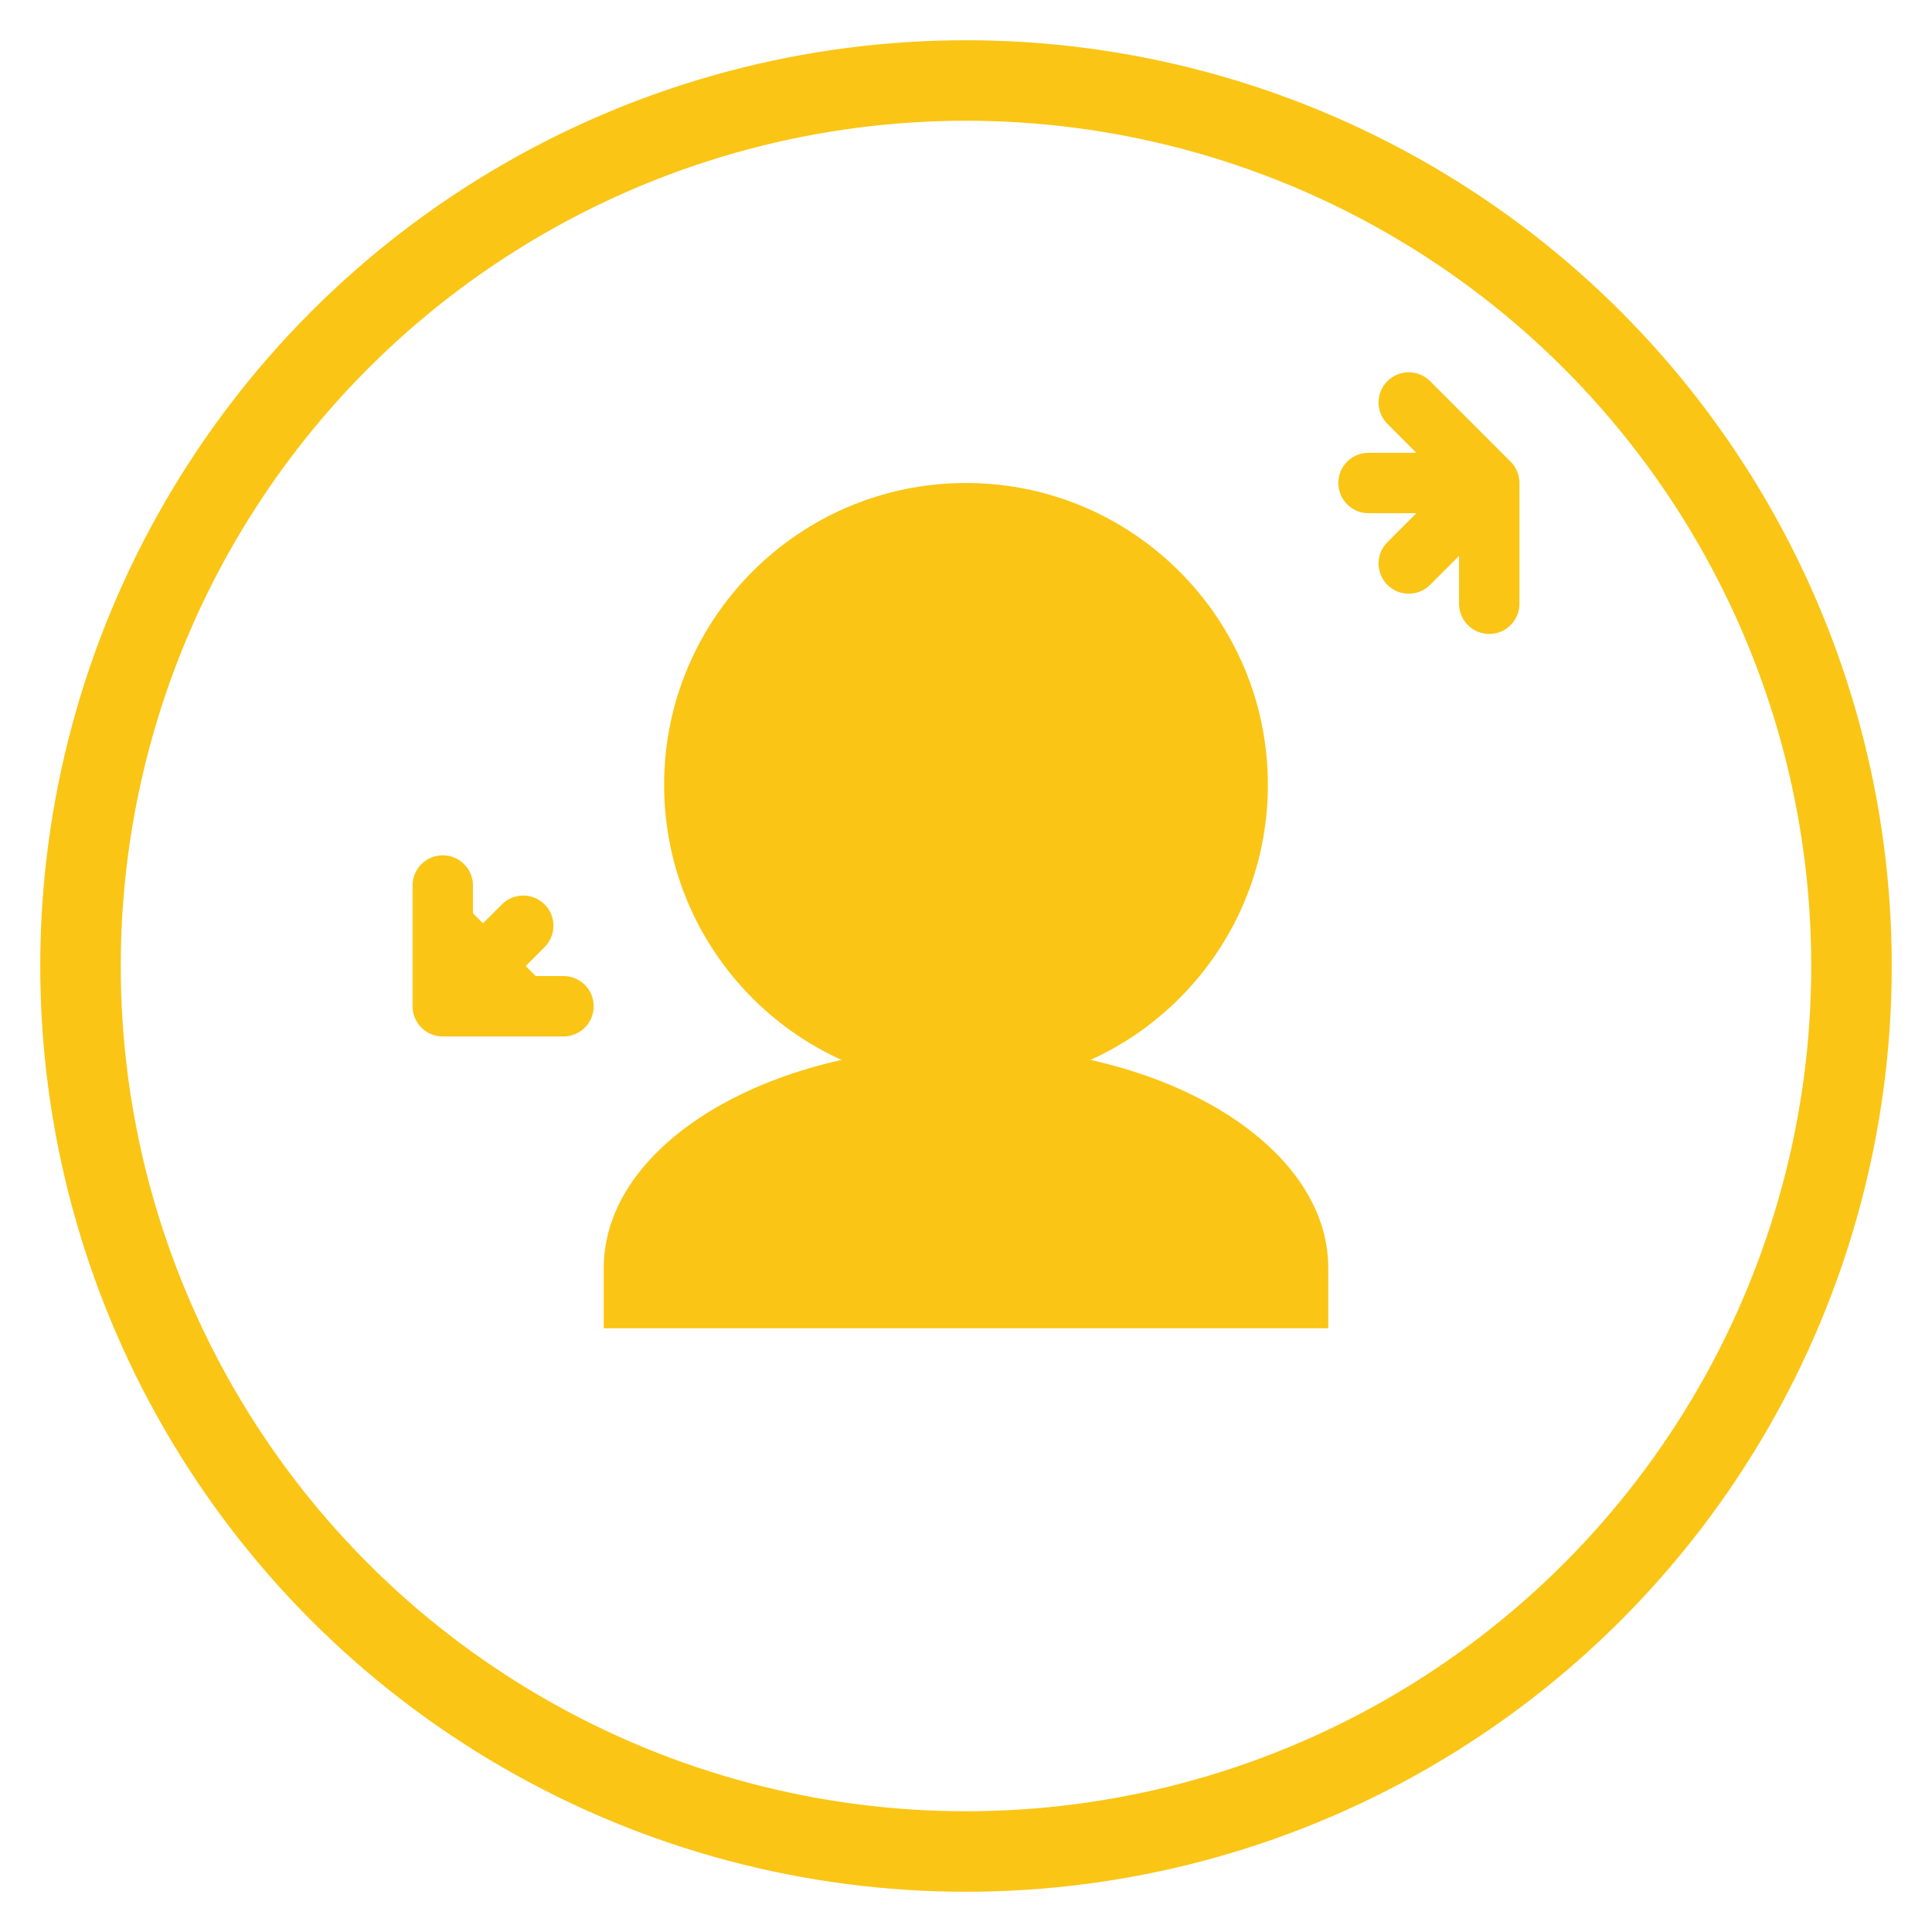 <svg width="48" height="48" viewBox="0 0 48 48" fill="none" xmlns="http://www.w3.org/2000/svg">
  <circle cx="24" cy="24" r="22" stroke="#FAC515" stroke-width="2" fill="none"/>
  <path d="M24 12C19.86 12 16.5 15.36 16.5 19.5C16.5 23.64 19.86 27 24 27C28.14 27 31.5 23.64 31.5 19.5C31.5 15.36 28.14 12 24 12Z" fill="#FAC515"/>
  <path d="M33 31.5C33 28.46 28.97 26 24 26C19.03 26 15 28.46 15 31.5V33H33V31.5Z" fill="#FAC515"/>
  <path d="M35 14L37 12M35 10L37 12M37 12H34M37 12V15" stroke="#FAC515" stroke-width="1.5" stroke-linecap="round" stroke-linejoin="round"/>
  <path d="M13 23L11 25M11 23L13 25M11 25H14M11 25V22" stroke="#FAC515" stroke-width="1.5" stroke-linecap="round" stroke-linejoin="round"/>
</svg> 